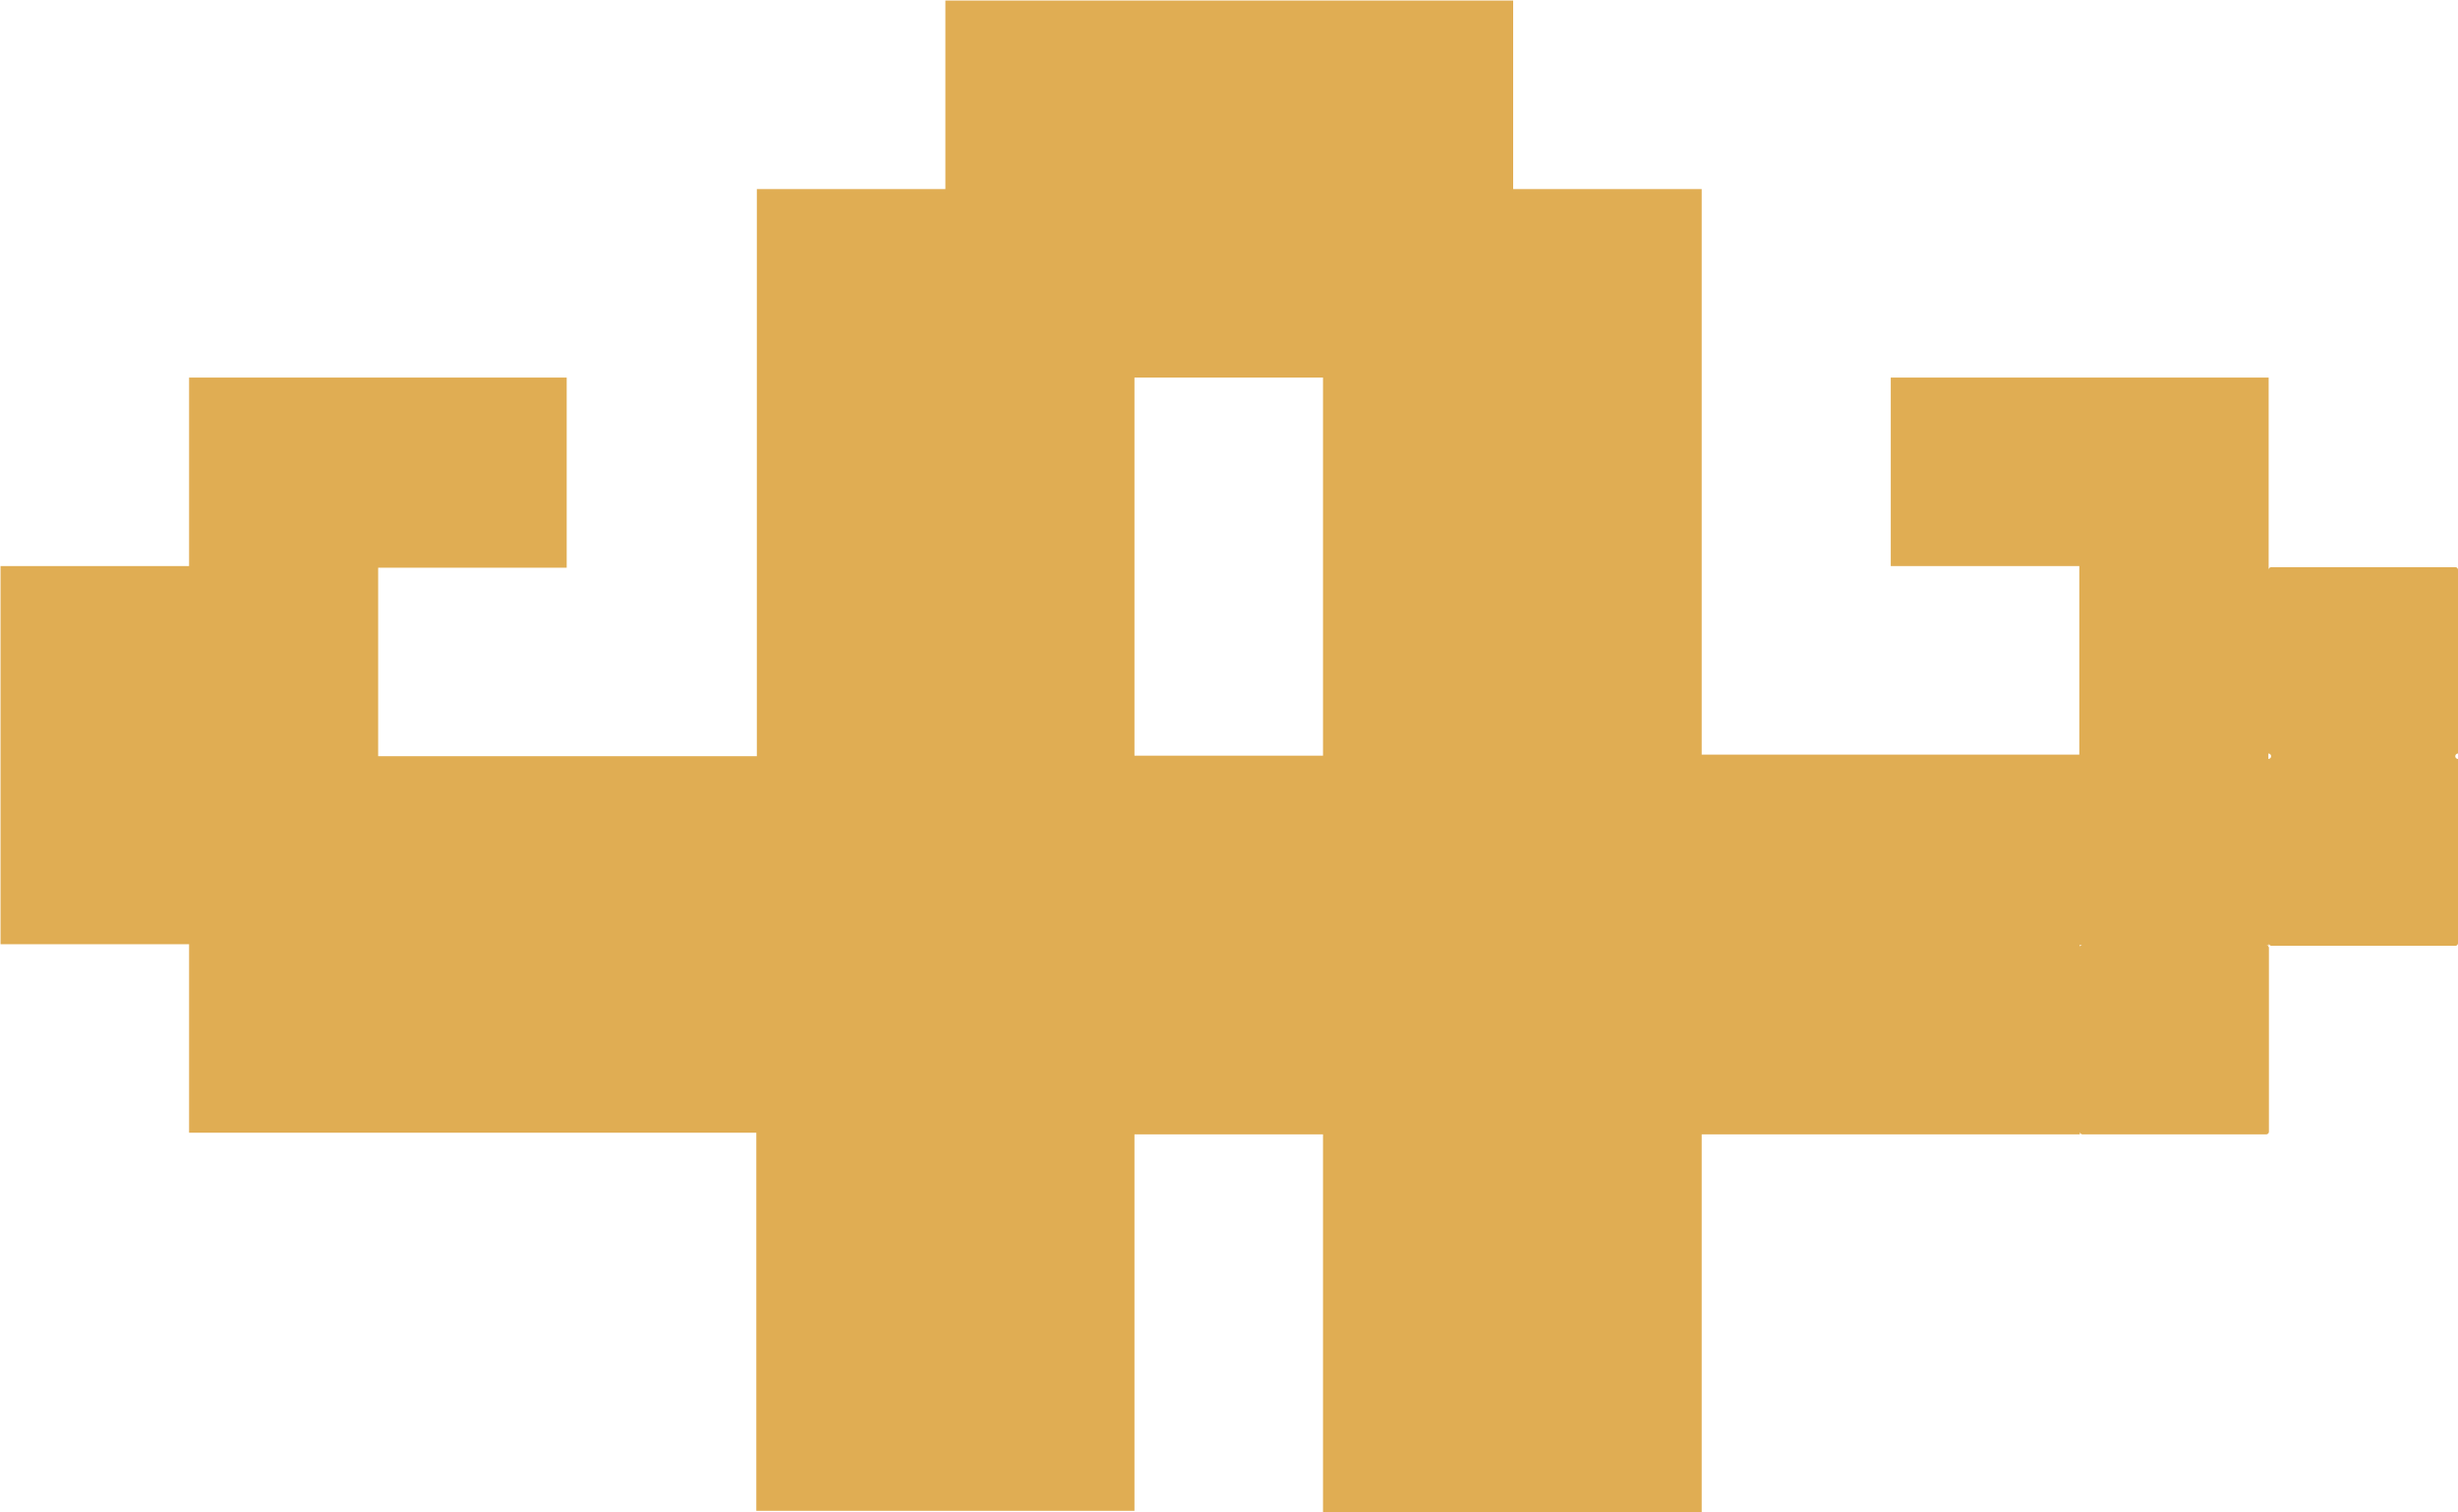 <svg xmlns="http://www.w3.org/2000/svg" id="Camada_3" data-name="Camada 3" viewBox="0 0 182.52 112.32"><defs><style>.cls-1{fill:#e0ad53;}</style></defs><title>aclogo</title><path class="cls-1" d="M215.86,124.92V111.28a.2.2,0,0,0-.2-.2H202a.2.2,0,0,0-.2.2V97H173.74v14h14v14H159.7V83h-14V69H103.54V83h-14v42.12H61.42v-14h14V97H47.38v14h-14v28.08h14v14H89.5v28.08h28.08V153.2h14v28.08H159.7V153.2h28.08V153a.2.2,0,0,0,.2.2h13.64a.2.2,0,0,0,.2-.2V139.36a.2.2,0,0,0-.2-.2h.2V139a.2.2,0,0,0,.2.2h13.64a.2.2,0,0,0,.2-.2V125.32a.2.2,0,1,1,0-.4ZM117.58,97h14v28.08h-14Zm70.2,42.32v-.2h.2A.2.2,0,0,0,187.78,139.36Zm14-14v-.4a.2.2,0,1,1,0,.4Z" transform="translate(-33.34 -68.96)"></path></svg>